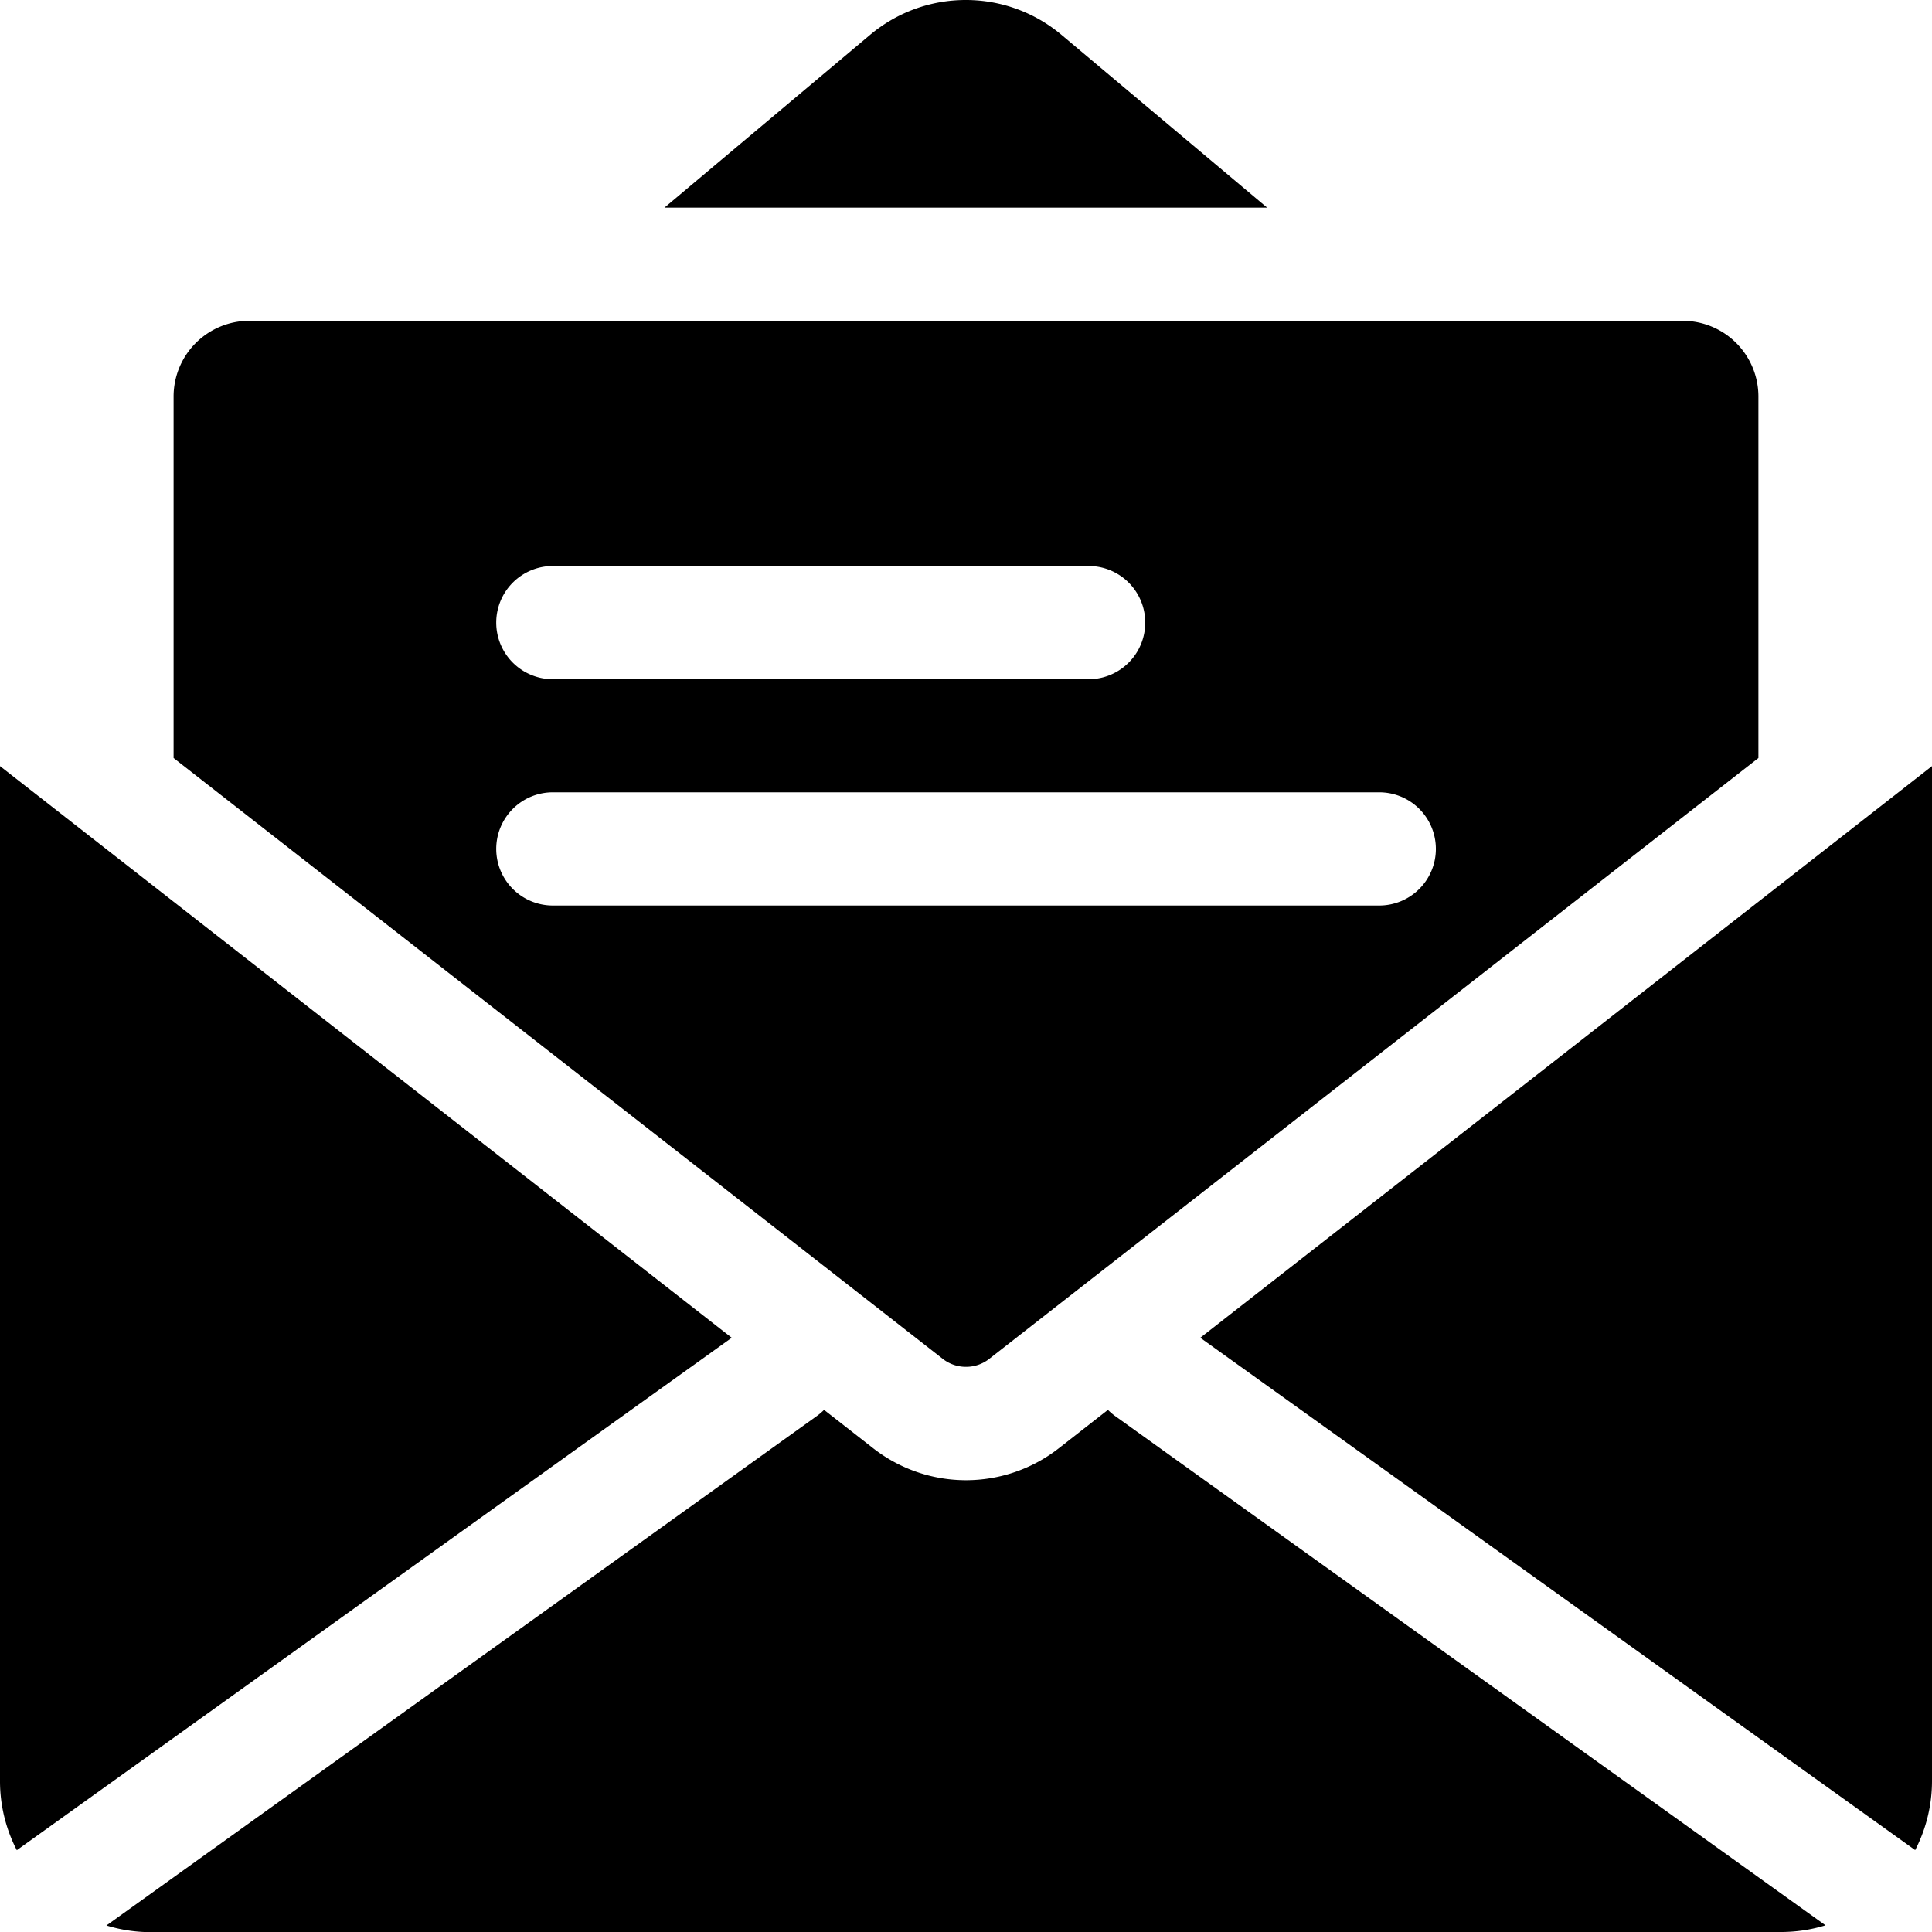 <?xml version="1.0" encoding="UTF-8"?> <svg xmlns="http://www.w3.org/2000/svg" width="38.264" height="38.264" viewBox="0 0 38.264 38.264"><g id="Groupe_14" data-name="Groupe 14" transform="translate(0 0)"><path id="Tracé_573" data-name="Tracé 573" d="M93.073-45.423l-4.068-3.418a2.942,2.942,0,0,0-1.9-.694,2.942,2.942,0,0,0-1.9.694l-4.068,3.418Zm0,0" transform="translate(-67.977 49.535)"></path><path id="Tracé_574" data-name="Tracé 574" d="M-16.5,22.89l15.234,11.9a.742.742,0,0,0,.46.158.742.742,0,0,0,.46-.158l15.234-11.9V15.726a1.5,1.5,0,0,0-1.495-1.495h-28.4A1.5,1.5,0,0,0-16.5,15.726Zm25,1.8a1.121,1.121,0,0,1-1.121,1.121H-8.989a1.121,1.121,0,0,1-1.121-1.121,1.121,1.121,0,0,1,1.121-1.121H7.377A1.121,1.121,0,0,1,8.5,24.692ZM1.623,19.087a1.121,1.121,0,0,1,0,2.242H-8.989a1.121,1.121,0,0,1-1.121-1.121,1.121,1.121,0,0,1,1.121-1.121Zm0,0" transform="translate(19.938 -7.877)"></path><path id="Tracé_575" data-name="Tracé 575" d="M3.326,241.029a2.992,2.992,0,0,0,.881-.132L-9.868,230.806a1.18,1.18,0,0,1-.137-.118l-.971.759a2.985,2.985,0,0,1-1.84.634,2.985,2.985,0,0,1-1.84-.634l-.971-.759a1.152,1.152,0,0,1-.138.118L-29.84,240.9a2.992,2.992,0,0,0,.881.132Zm0,0" transform="translate(31.948 -202.765)"></path><path id="Tracé_576" data-name="Tracé 576" d="M202.054,102.731l-14.492,11.322L201.721,124.2a2.977,2.977,0,0,0,.333-1.371Zm0,0" transform="translate(-163.79 -87.558)"></path><path id="Tracé_577" data-name="Tracé 577" d="M-36.508,114.053-51,102.731v20.1a2.974,2.974,0,0,0,.333,1.371Zm0,0" transform="translate(51 -87.558)"></path></g></svg> 